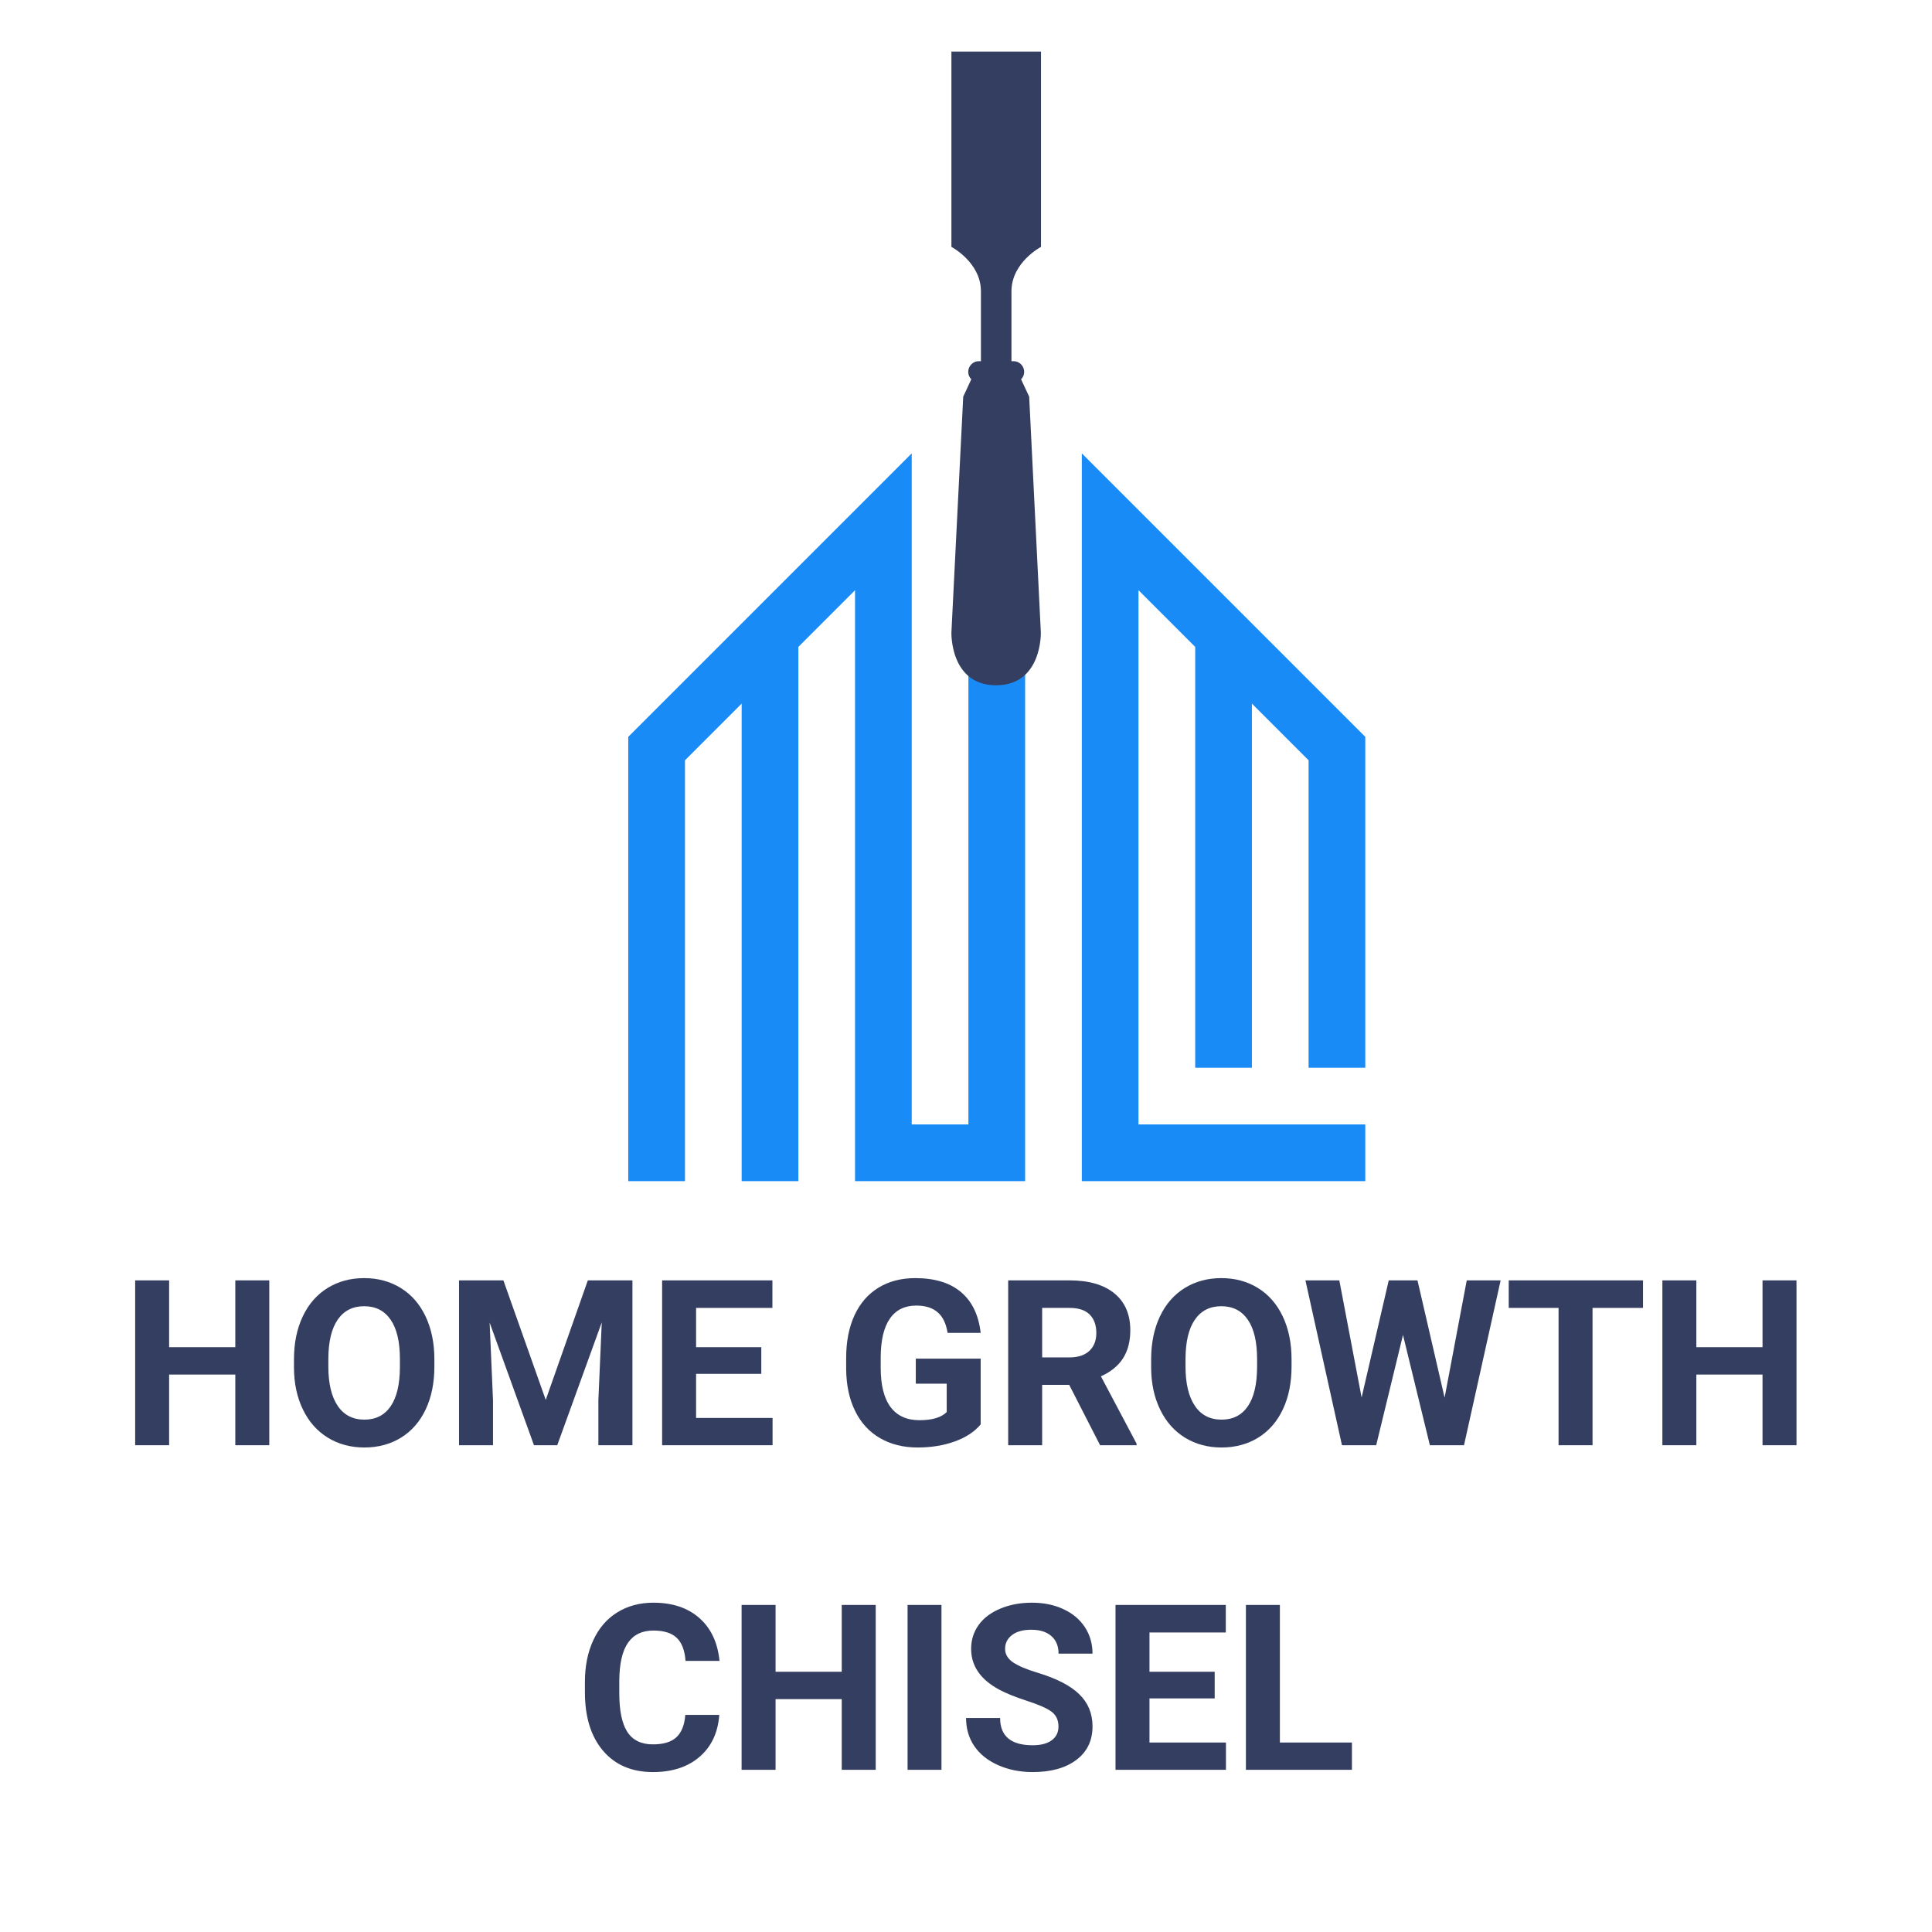 <svg xmlns="http://www.w3.org/2000/svg" xmlns:xlink="http://www.w3.org/1999/xlink" width="500" zoomAndPan="magnify" viewBox="0 0 375 375" height="500" preserveAspectRatio="xMidYMid meet" version="1.2"><defs><clipPath id="edc308afdc"><path d="M 121.945 71.418 L 265 71.418 L 265 229.668 L 121.945 229.668 Z M 121.945 71.418 "/></clipPath><clipPath id="9d0d269993"><path d="M 184.336 10.012 L 202.336 10.012 L 202.336 133.012 L 184.336 133.012 Z M 184.336 10.012 "/></clipPath></defs><g id="edb5d7b19e"><g clip-rule="nonzero" clip-path="url(#edc308afdc)"><path style=" stroke:none;fill-rule:nonzero;fill:#188bf6;fill-opacity:1;" d="M 254 147.578 L 242.992 136.57 L 242.992 207.25 L 231.988 207.25 L 231.988 125.566 L 220.984 114.562 L 220.984 218.254 L 265 218.254 L 265 229.262 L 209.98 229.262 L 209.98 87.996 C 228.32 106.336 246.66 124.68 265 143.02 L 265 207.254 L 253.996 207.254 L 253.996 147.578 Z M 176.965 218.254 L 176.965 87.996 L 121.945 143.02 L 121.945 229.262 L 132.949 229.262 L 132.949 147.578 L 143.953 136.57 L 143.953 229.262 L 154.957 229.262 L 154.957 125.566 L 165.961 114.562 L 165.961 229.262 L 198.977 229.262 L 198.977 76.992 L 193.473 71.488 L 187.969 76.992 L 187.969 218.254 Z M 176.965 218.254 "/></g><g clip-rule="nonzero" clip-path="url(#9d0d269993)"><path style=" stroke:none;fill-rule:nonzero;fill:#343e60;fill-opacity:1;" d="M 202.027 122.766 L 199.762 76.988 L 198.191 73.625 C 198.566 73.246 198.793 72.738 198.793 72.184 C 198.793 71.043 197.871 70.105 196.75 70.105 L 196.324 70.105 L 196.324 56.543 C 196.324 50.926 202.055 47.918 202.055 47.918 L 202.055 10.012 L 184.668 10.012 L 184.668 47.918 C 184.668 47.918 190.398 50.926 190.398 56.543 L 190.398 70.105 L 189.973 70.105 C 188.852 70.105 187.93 71.043 187.93 72.184 C 187.93 72.738 188.156 73.246 188.527 73.625 L 186.961 76.988 L 184.668 122.766 C 184.668 122.766 184.371 133.012 193.336 133.012 C 202.305 133.012 202.027 122.766 202.027 122.766 Z M 202.027 122.766 "/></g><g style="fill:#343e60;fill-opacity:1;"><g transform="translate(23.375, 280.519)"><path style="stroke:none" d="M 28.891 0 L 22.297 0 L 22.297 -13.719 L 9.453 -13.719 L 9.453 0 L 2.859 0 L 2.859 -32 L 9.453 -32 L 9.453 -19.031 L 22.297 -19.031 L 22.297 -32 L 28.891 -32 Z M 28.891 0 "/></g><g transform="translate(55.17, 280.519)"><path style="stroke:none" d="M 29.141 -15.266 C 29.141 -12.117 28.582 -9.359 27.469 -6.984 C 26.352 -4.609 24.758 -2.773 22.688 -1.484 C 20.613 -0.203 18.238 0.438 15.562 0.438 C 12.906 0.438 10.535 -0.195 8.453 -1.469 C 6.379 -2.75 4.77 -4.57 3.625 -6.938 C 2.477 -9.301 1.898 -12.02 1.891 -15.094 L 1.891 -16.672 C 1.891 -19.828 2.457 -22.602 3.594 -25 C 4.727 -27.395 6.332 -29.234 8.406 -30.516 C 10.477 -31.797 12.848 -32.438 15.516 -32.438 C 18.18 -32.438 20.551 -31.797 22.625 -30.516 C 24.695 -29.234 26.301 -27.395 27.438 -25 C 28.57 -22.602 29.141 -19.836 29.141 -16.703 Z M 22.453 -16.719 C 22.453 -20.07 21.852 -22.617 20.656 -24.359 C 19.457 -26.109 17.742 -26.984 15.516 -26.984 C 13.297 -26.984 11.586 -26.117 10.391 -24.391 C 9.191 -22.672 8.582 -20.148 8.562 -16.828 L 8.562 -15.266 C 8.562 -12.004 9.16 -9.473 10.359 -7.672 C 11.566 -5.867 13.301 -4.969 15.562 -4.969 C 17.77 -4.969 19.469 -5.832 20.656 -7.562 C 21.844 -9.301 22.441 -11.832 22.453 -15.156 Z M 22.453 -16.719 "/></g><g transform="translate(86.239, 280.519)"><path style="stroke:none" d="M 11.469 -32 L 19.688 -8.797 L 27.859 -32 L 36.516 -32 L 36.516 0 L 29.906 0 L 29.906 -8.75 L 30.562 -23.844 L 21.922 0 L 17.406 0 L 8.797 -23.812 L 9.453 -8.75 L 9.453 0 L 2.859 0 L 2.859 -32 Z M 11.469 -32 "/></g><g transform="translate(125.658, 280.519)"><path style="stroke:none" d="M 22.109 -13.859 L 9.453 -13.859 L 9.453 -5.297 L 24.297 -5.297 L 24.297 0 L 2.859 0 L 2.859 -32 L 24.266 -32 L 24.266 -26.656 L 9.453 -26.656 L 9.453 -19.031 L 22.109 -19.031 Z M 22.109 -13.859 "/></g><g transform="translate(150.97, 280.519)"><path style="stroke:none" d=""/></g><g transform="translate(162.177, 280.519)"><path style="stroke:none" d="M 28.172 -4.047 C 26.984 -2.617 25.305 -1.516 23.141 -0.734 C 20.973 0.047 18.57 0.438 15.938 0.438 C 13.164 0.438 10.734 -0.164 8.641 -1.375 C 6.555 -2.582 4.945 -4.332 3.812 -6.625 C 2.676 -8.926 2.094 -11.633 2.062 -14.75 L 2.062 -16.922 C 2.062 -20.109 2.598 -22.867 3.672 -25.203 C 4.754 -27.547 6.305 -29.336 8.328 -30.578 C 10.359 -31.816 12.738 -32.438 15.469 -32.438 C 19.258 -32.438 22.223 -31.531 24.359 -29.719 C 26.504 -27.906 27.773 -25.27 28.172 -21.812 L 21.75 -21.812 C 21.457 -23.645 20.805 -24.984 19.797 -25.828 C 18.797 -26.68 17.422 -27.109 15.672 -27.109 C 13.43 -27.109 11.723 -26.266 10.547 -24.578 C 9.379 -22.898 8.785 -20.398 8.766 -17.078 L 8.766 -15.031 C 8.766 -11.676 9.398 -9.141 10.672 -7.422 C 11.953 -5.711 13.82 -4.859 16.281 -4.859 C 18.758 -4.859 20.523 -5.383 21.578 -6.438 L 21.578 -11.953 L 15.578 -11.953 L 15.578 -16.812 L 28.172 -16.812 Z M 28.172 -4.047 "/></g><g transform="translate(192.828, 280.519)"><path style="stroke:none" d="M 14.703 -11.719 L 9.453 -11.719 L 9.453 0 L 2.859 0 L 2.859 -32 L 14.75 -32 C 18.52 -32 21.43 -31.156 23.484 -29.469 C 25.535 -27.781 26.562 -25.398 26.562 -22.328 C 26.562 -20.141 26.086 -18.316 25.141 -16.859 C 24.203 -15.398 22.773 -14.238 20.859 -13.375 L 27.781 -0.312 L 27.781 0 L 20.703 0 Z M 9.453 -17.047 L 14.766 -17.047 C 16.422 -17.047 17.703 -17.469 18.609 -18.312 C 19.516 -19.156 19.969 -20.316 19.969 -21.797 C 19.969 -23.305 19.539 -24.492 18.688 -25.359 C 17.832 -26.223 16.52 -26.656 14.75 -26.656 L 9.453 -26.656 Z M 9.453 -17.047 "/></g><g transform="translate(221.547, 280.519)"><path style="stroke:none" d="M 29.141 -15.266 C 29.141 -12.117 28.582 -9.359 27.469 -6.984 C 26.352 -4.609 24.758 -2.773 22.688 -1.484 C 20.613 -0.203 18.238 0.438 15.562 0.438 C 12.906 0.438 10.535 -0.195 8.453 -1.469 C 6.379 -2.75 4.77 -4.57 3.625 -6.938 C 2.477 -9.301 1.898 -12.02 1.891 -15.094 L 1.891 -16.672 C 1.891 -19.828 2.457 -22.602 3.594 -25 C 4.727 -27.395 6.332 -29.234 8.406 -30.516 C 10.477 -31.797 12.848 -32.438 15.516 -32.438 C 18.18 -32.438 20.551 -31.797 22.625 -30.516 C 24.695 -29.234 26.301 -27.395 27.438 -25 C 28.57 -22.602 29.141 -19.836 29.141 -16.703 Z M 22.453 -16.719 C 22.453 -20.07 21.852 -22.617 20.656 -24.359 C 19.457 -26.109 17.742 -26.984 15.516 -26.984 C 13.297 -26.984 11.586 -26.117 10.391 -24.391 C 9.191 -22.672 8.582 -20.148 8.562 -16.828 L 8.562 -15.266 C 8.562 -12.004 9.16 -9.473 10.359 -7.672 C 11.566 -5.867 13.301 -4.969 15.562 -4.969 C 17.77 -4.969 19.469 -5.832 20.656 -7.562 C 21.844 -9.301 22.441 -11.832 22.453 -15.156 Z M 22.453 -16.719 "/></g><g transform="translate(252.616, 280.519)"><path style="stroke:none" d="M 27.781 -9.234 L 32.078 -32 L 38.656 -32 L 31.547 0 L 24.922 0 L 19.703 -21.406 L 14.5 0 L 7.859 0 L 0.766 -32 L 7.344 -32 L 11.672 -9.266 L 16.938 -32 L 22.516 -32 Z M 27.781 -9.234 "/></g><g transform="translate(291.969, 280.519)"><path style="stroke:none" d="M 26.938 -26.656 L 17.141 -26.656 L 17.141 0 L 10.547 0 L 10.547 -26.656 L 0.875 -26.656 L 0.875 -32 L 26.938 -32 Z M 26.938 -26.656 "/></g><g transform="translate(319.808, 280.519)"><path style="stroke:none" d="M 28.891 0 L 22.297 0 L 22.297 -13.719 L 9.453 -13.719 L 9.453 0 L 2.859 0 L 2.859 -32 L 9.453 -32 L 9.453 -19.031 L 22.297 -19.031 L 22.297 -32 L 28.891 -32 Z M 28.891 0 "/></g></g><g style="fill:#343e60;fill-opacity:1;"><g transform="translate(111.641, 343.519)"><path style="stroke:none" d="M 27.969 -10.656 C 27.719 -7.219 26.445 -4.508 24.156 -2.531 C 21.863 -0.551 18.844 0.438 15.094 0.438 C 10.988 0.438 7.758 -0.941 5.406 -3.703 C 3.062 -6.461 1.891 -10.254 1.891 -15.078 L 1.891 -17.031 C 1.891 -20.102 2.43 -22.812 3.516 -25.156 C 4.598 -27.5 6.145 -29.297 8.156 -30.547 C 10.176 -31.805 12.52 -32.438 15.188 -32.438 C 18.875 -32.438 21.844 -31.445 24.094 -29.469 C 26.352 -27.488 27.66 -24.711 28.016 -21.141 L 21.422 -21.141 C 21.266 -23.203 20.691 -24.695 19.703 -25.625 C 18.711 -26.562 17.207 -27.031 15.188 -27.031 C 12.988 -27.031 11.344 -26.238 10.25 -24.656 C 9.156 -23.082 8.594 -20.645 8.562 -17.344 L 8.562 -14.922 C 8.562 -11.461 9.086 -8.93 10.141 -7.328 C 11.191 -5.734 12.844 -4.938 15.094 -4.938 C 17.133 -4.938 18.656 -5.398 19.656 -6.328 C 20.656 -7.266 21.227 -8.707 21.375 -10.656 Z M 27.969 -10.656 "/></g><g transform="translate(141.084, 343.519)"><path style="stroke:none" d="M 28.891 0 L 22.297 0 L 22.297 -13.719 L 9.453 -13.719 L 9.453 0 L 2.859 0 L 2.859 -32 L 9.453 -32 L 9.453 -19.031 L 22.297 -19.031 L 22.297 -32 L 28.891 -32 Z M 28.891 0 "/></g><g transform="translate(172.879, 343.519)"><path style="stroke:none" d="M 9.859 0 L 3.281 0 L 3.281 -32 L 9.859 -32 Z M 9.859 0 "/></g><g transform="translate(185.996, 343.519)"><path style="stroke:none" d="M 19.453 -8.391 C 19.453 -9.641 19.008 -10.598 18.125 -11.266 C 17.25 -11.93 15.664 -12.633 13.375 -13.375 C 11.094 -14.113 9.285 -14.844 7.953 -15.562 C 4.316 -17.52 2.5 -20.16 2.5 -23.484 C 2.5 -25.211 2.984 -26.754 3.953 -28.109 C 4.93 -29.461 6.332 -30.52 8.156 -31.281 C 9.988 -32.051 12.035 -32.438 14.297 -32.438 C 16.586 -32.438 18.625 -32.02 20.406 -31.188 C 22.195 -30.363 23.586 -29.195 24.578 -27.688 C 25.566 -26.176 26.062 -24.461 26.062 -22.547 L 19.469 -22.547 C 19.469 -24.004 19.004 -25.141 18.078 -25.953 C 17.16 -26.773 15.863 -27.188 14.188 -27.188 C 12.582 -27.188 11.332 -26.844 10.438 -26.156 C 9.539 -25.477 9.094 -24.582 9.094 -23.469 C 9.094 -22.426 9.613 -21.551 10.656 -20.844 C 11.707 -20.145 13.254 -19.488 15.297 -18.875 C 19.047 -17.75 21.773 -16.348 23.484 -14.672 C 25.203 -13.004 26.062 -10.926 26.062 -8.438 C 26.062 -5.664 25.016 -3.492 22.922 -1.922 C 20.828 -0.348 18.004 0.438 14.453 0.438 C 11.992 0.438 9.754 -0.008 7.734 -0.906 C 5.711 -1.812 4.172 -3.047 3.109 -4.609 C 2.047 -6.18 1.516 -8 1.516 -10.062 L 8.125 -10.062 C 8.125 -6.531 10.234 -4.766 14.453 -4.766 C 16.023 -4.766 17.25 -5.082 18.125 -5.719 C 19.008 -6.363 19.453 -7.254 19.453 -8.391 Z M 19.453 -8.391 "/></g><g transform="translate(213.66, 343.519)"><path style="stroke:none" d="M 22.109 -13.859 L 9.453 -13.859 L 9.453 -5.297 L 24.297 -5.297 L 24.297 0 L 2.859 0 L 2.859 -32 L 24.266 -32 L 24.266 -26.656 L 9.453 -26.656 L 9.453 -19.031 L 22.109 -19.031 Z M 22.109 -13.859 "/></g><g transform="translate(238.972, 343.519)"><path style="stroke:none" d="M 9.453 -5.297 L 23.438 -5.297 L 23.438 0 L 2.859 0 L 2.859 -32 L 9.453 -32 Z M 9.453 -5.297 "/></g></g></g></svg>